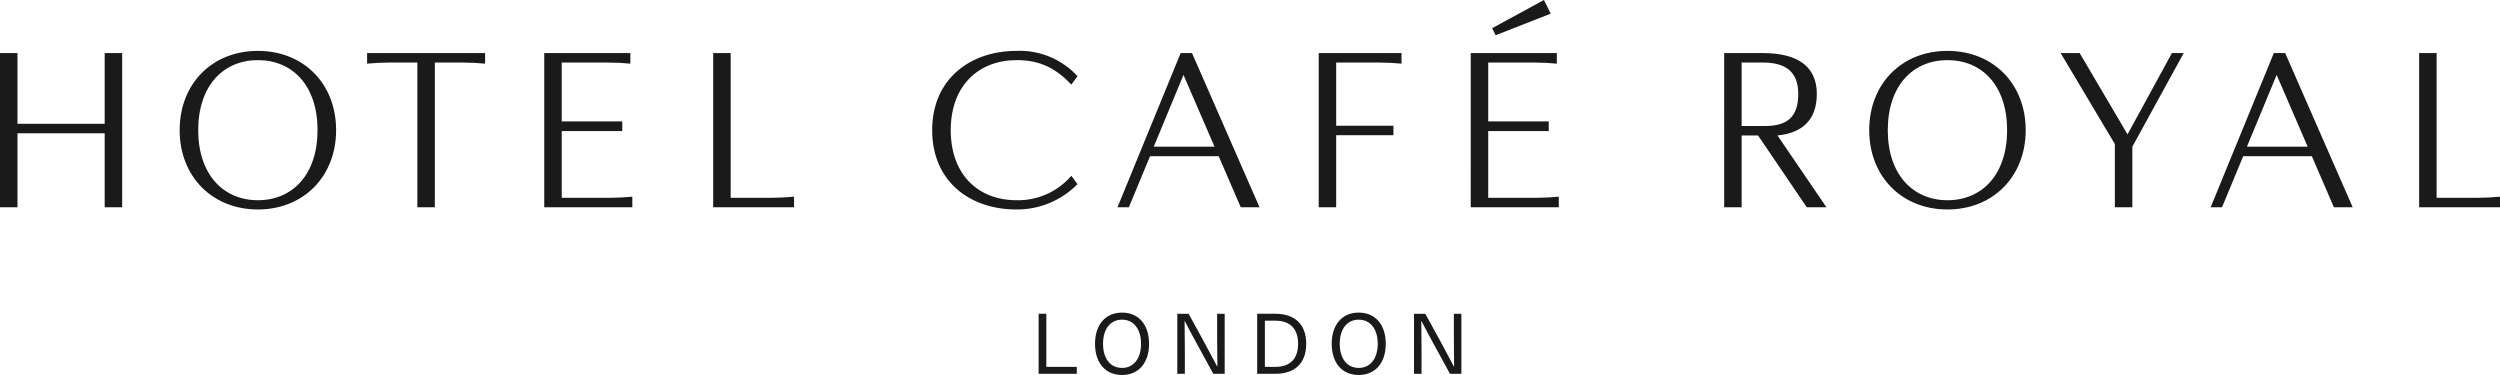 <?xml version="1.0" encoding="UTF-8"?> <svg xmlns="http://www.w3.org/2000/svg" xmlns:xlink="http://www.w3.org/1999/xlink" version="1.2" overflow="visible" preserveAspectRatio="none" viewBox="0 0 300 45" width="300" height="45"><g transform="translate(0, 0)"><g transform="translate(0, 0) rotate(0)"><path d="M129.216,44.028v0.829h-4.579v-7.206h0.924v6.376zM137.888,41.255c0,2.297 -1.255,3.745 -3.243,3.745c-1.988,0 -3.243,-1.448 -3.243,-3.745c0,-2.297 1.255,-3.744 3.243,-3.744c1.988,0 3.243,1.447 3.243,3.744zM132.365,41.255c0,1.771 0.874,2.894 2.28,2.894c1.396,0 2.279,-1.123 2.279,-2.894c0,-1.771 -0.883,-2.895 -2.279,-2.895c-1.406,0 -2.28,1.124 -2.28,2.895zM145.595,44.858l-1.697,-3.107c-0.593,-1.073 -1.175,-2.155 -1.727,-3.228h-0.02c0.02,1.153 0.03,2.298 0.03,3.45v2.885h-0.904v-7.206h1.356l1.707,3.107c0.582,1.073 1.165,2.155 1.727,3.228h0.02c-0.02,-1.153 -0.03,-2.298 -0.03,-3.45v-2.884h0.904v7.206zM153.041,37.652c2.369,0 3.705,1.296 3.705,3.603c0,2.307 -1.335,3.602 -3.705,3.602h-2.18v-7.206zM151.786,44.028h1.245c1.788,0 2.741,-0.971 2.741,-2.773c0,-1.802 -0.953,-2.773 -2.741,-2.773h-1.245zM166.291,41.255c0,2.297 -1.256,3.745 -3.244,3.745c-1.988,0 -3.243,-1.448 -3.243,-3.745c0,-2.297 1.254,-3.744 3.243,-3.744c1.988,0 3.244,1.447 3.244,3.744zM160.768,41.255c0,1.771 0.874,2.894 2.279,2.894c1.396,0 2.28,-1.123 2.28,-2.894c0,-1.771 -0.883,-2.895 -2.28,-2.895c-1.405,0 -2.279,1.124 -2.279,2.895zM173.998,44.858l-1.697,-3.107c-0.592,-1.073 -1.175,-2.155 -1.726,-3.228h-0.021c0.021,1.153 0.031,2.298 0.031,3.45v2.885h-0.904v-7.206h1.355l1.708,3.107c0.583,1.073 1.165,2.155 1.727,3.228h0.021c-0.021,-1.153 -0.03,-2.298 -0.03,-3.45v-2.884h0.903v7.206zM0,6.37h2.098v8.485h10.464v-8.485h2.098v18.502h-2.098v-8.881h-10.464v8.881h-2.098zM21.558,15.62c0,-5.577 3.907,-9.515 9.388,-9.515c5.481,0 9.388,3.938 9.388,9.515c0,5.55 -3.907,9.516 -9.388,9.516c-5.481,0 -9.388,-3.965 -9.388,-9.516zM38.105,15.62c0,-5.339 -2.99,-8.405 -7.16,-8.405c-4.143,0 -7.159,3.066 -7.159,8.405c0,5.313 3.016,8.406 7.159,8.406c4.17,0 7.159,-3.092 7.159,-8.406zM50.082,7.506h-3.33c-0.892,0 -1.888,0.053 -2.701,0.131v-1.268h14.161v1.268c-0.813,-0.079 -1.809,-0.131 -2.701,-0.131h-3.331v17.365h-2.098zM65.31,6.37h10.333v1.268c-0.813,-0.079 -1.783,-0.131 -2.701,-0.131h-5.534v7.057h7.264v1.163h-7.264v8.009h5.77c0.891,0 1.888,-0.053 2.701,-0.132v1.269h-10.569zM85.582,6.37h2.098v17.365h4.904c0.892,0 1.888,-0.053 2.701,-0.132v1.269h-9.703zM111.86,15.62c0,-6.158 4.589,-9.515 10.122,-9.515c2.763,-0.119 5.439,0.992 7.317,3.039l-0.735,1.005c-1.835,-1.903 -3.671,-2.934 -6.556,-2.934c-4.589,0 -7.92,3.066 -7.92,8.405c0,5.339 3.304,8.406 7.893,8.406c2.519,0.062 4.933,-1.014 6.582,-2.934l0.735,1.005c-1.94,1.971 -4.589,3.067 -7.343,3.039c-5.559,0 -10.096,-3.357 -10.096,-9.516zM146.241,18.74h-8.234l-2.544,6.132h-1.364l7.579,-18.502h1.364l8.103,18.502h-2.255zM145.743,17.603l-3.724,-8.617l-3.567,8.616zM158.244,6.37h9.939v1.268c-0.813,-0.079 -1.783,-0.131 -2.701,-0.131h-5.14v7.585h6.871v1.136h-6.871v8.643h-2.098zM176.488,6.37h10.333v1.268c-0.813,-0.079 -1.783,-0.131 -2.701,-0.131h-5.534v7.057h7.264v1.163h-7.264v8.009h5.769c0.892,0 1.888,-0.053 2.701,-0.132v1.269h-10.569zM179.058,3.383l6.215,-3.383l0.813,1.638l-6.608,2.591zM206.9,6.37h4.668c4.327,0 6.451,1.744 6.451,4.89c0,3.172 -1.783,4.705 -4.72,4.996l5.874,8.617h-2.36l-5.848,-8.617h-1.967v8.617h-2.098zM211.804,15.119c2.675,0 3.986,-1.084 3.986,-3.859c0,-2.749 -1.626,-3.753 -4.222,-3.753h-2.57v7.612zM224.306,15.621c0,-5.577 3.907,-9.515 9.388,-9.515c5.481,0 9.389,3.938 9.389,9.515c0,5.55 -3.907,9.516 -9.389,9.516c-5.481,0 -9.388,-3.965 -9.388,-9.516zM240.853,15.621c0,-5.339 -2.99,-8.405 -7.16,-8.405c-4.143,0 -7.159,3.066 -7.159,8.405c0,5.313 3.016,8.406 7.159,8.406c4.17,-0 7.16,-3.093 7.16,-8.406zM253.783,17.287l-6.504,-10.916h2.282l5.743,9.753l5.324,-9.753h1.416l-6.163,11.233v7.269h-2.098zM277.42,18.74h-8.234l-2.544,6.132h-1.363l7.579,-18.502h1.364l8.103,18.502h-2.255zM276.922,17.603l-3.724,-8.616l-3.567,8.616zM290.297,6.37h2.098v17.365h4.904c0.892,0 1.888,-0.053 2.701,-0.132v1.269h-9.703z" style="stroke-width: 0; stroke-linecap: butt; stroke-linejoin: miter; fill: rgb(26, 26, 26);"></path></g><defs><path id="path-16635844500333143" d="M129.216,44.028v0.829h-4.579v-7.206h0.924v6.376zM137.888,41.255c0,2.297 -1.255,3.745 -3.243,3.745c-1.988,0 -3.243,-1.448 -3.243,-3.745c0,-2.297 1.255,-3.744 3.243,-3.744c1.988,0 3.243,1.447 3.243,3.744zM132.365,41.255c0,1.771 0.874,2.894 2.28,2.894c1.396,0 2.279,-1.123 2.279,-2.894c0,-1.771 -0.883,-2.895 -2.279,-2.895c-1.406,0 -2.28,1.124 -2.28,2.895zM145.595,44.858l-1.697,-3.107c-0.593,-1.073 -1.175,-2.155 -1.727,-3.228h-0.02c0.02,1.153 0.03,2.298 0.03,3.45v2.885h-0.904v-7.206h1.356l1.707,3.107c0.582,1.073 1.165,2.155 1.727,3.228h0.02c-0.02,-1.153 -0.03,-2.298 -0.03,-3.45v-2.884h0.904v7.206zM153.041,37.652c2.369,0 3.705,1.296 3.705,3.603c0,2.307 -1.335,3.602 -3.705,3.602h-2.18v-7.206zM151.786,44.028h1.245c1.788,0 2.741,-0.971 2.741,-2.773c0,-1.802 -0.953,-2.773 -2.741,-2.773h-1.245zM166.291,41.255c0,2.297 -1.256,3.745 -3.244,3.745c-1.988,0 -3.243,-1.448 -3.243,-3.745c0,-2.297 1.254,-3.744 3.243,-3.744c1.988,0 3.244,1.447 3.244,3.744zM160.768,41.255c0,1.771 0.874,2.894 2.279,2.894c1.396,0 2.28,-1.123 2.28,-2.894c0,-1.771 -0.883,-2.895 -2.28,-2.895c-1.405,0 -2.279,1.124 -2.279,2.895zM173.998,44.858l-1.697,-3.107c-0.592,-1.073 -1.175,-2.155 -1.726,-3.228h-0.021c0.021,1.153 0.031,2.298 0.031,3.45v2.885h-0.904v-7.206h1.355l1.708,3.107c0.583,1.073 1.165,2.155 1.727,3.228h0.021c-0.021,-1.153 -0.03,-2.298 -0.03,-3.45v-2.884h0.903v7.206zM0,6.37h2.098v8.485h10.464v-8.485h2.098v18.502h-2.098v-8.881h-10.464v8.881h-2.098zM21.558,15.62c0,-5.577 3.907,-9.515 9.388,-9.515c5.481,0 9.388,3.938 9.388,9.515c0,5.55 -3.907,9.516 -9.388,9.516c-5.481,0 -9.388,-3.965 -9.388,-9.516zM38.105,15.62c0,-5.339 -2.99,-8.405 -7.16,-8.405c-4.143,0 -7.159,3.066 -7.159,8.405c0,5.313 3.016,8.406 7.159,8.406c4.17,0 7.159,-3.092 7.159,-8.406zM50.082,7.506h-3.33c-0.892,0 -1.888,0.053 -2.701,0.131v-1.268h14.161v1.268c-0.813,-0.079 -1.809,-0.131 -2.701,-0.131h-3.331v17.365h-2.098zM65.31,6.37h10.333v1.268c-0.813,-0.079 -1.783,-0.131 -2.701,-0.131h-5.534v7.057h7.264v1.163h-7.264v8.009h5.77c0.891,0 1.888,-0.053 2.701,-0.132v1.269h-10.569zM85.582,6.37h2.098v17.365h4.904c0.892,0 1.888,-0.053 2.701,-0.132v1.269h-9.703zM111.86,15.62c0,-6.158 4.589,-9.515 10.122,-9.515c2.763,-0.119 5.439,0.992 7.317,3.039l-0.735,1.005c-1.835,-1.903 -3.671,-2.934 -6.556,-2.934c-4.589,0 -7.92,3.066 -7.92,8.405c0,5.339 3.304,8.406 7.893,8.406c2.519,0.062 4.933,-1.014 6.582,-2.934l0.735,1.005c-1.94,1.971 -4.589,3.067 -7.343,3.039c-5.559,0 -10.096,-3.357 -10.096,-9.516zM146.241,18.74h-8.234l-2.544,6.132h-1.364l7.579,-18.502h1.364l8.103,18.502h-2.255zM145.743,17.603l-3.724,-8.617l-3.567,8.616zM158.244,6.37h9.939v1.268c-0.813,-0.079 -1.783,-0.131 -2.701,-0.131h-5.14v7.585h6.871v1.136h-6.871v8.643h-2.098zM176.488,6.37h10.333v1.268c-0.813,-0.079 -1.783,-0.131 -2.701,-0.131h-5.534v7.057h7.264v1.163h-7.264v8.009h5.769c0.892,0 1.888,-0.053 2.701,-0.132v1.269h-10.569zM179.058,3.383l6.215,-3.383l0.813,1.638l-6.608,2.591zM206.9,6.37h4.668c4.327,0 6.451,1.744 6.451,4.89c0,3.172 -1.783,4.705 -4.72,4.996l5.874,8.617h-2.36l-5.848,-8.617h-1.967v8.617h-2.098zM211.804,15.119c2.675,0 3.986,-1.084 3.986,-3.859c0,-2.749 -1.626,-3.753 -4.222,-3.753h-2.57v7.612zM224.306,15.621c0,-5.577 3.907,-9.515 9.388,-9.515c5.481,0 9.389,3.938 9.389,9.515c0,5.55 -3.907,9.516 -9.389,9.516c-5.481,0 -9.388,-3.965 -9.388,-9.516zM240.853,15.621c0,-5.339 -2.99,-8.405 -7.16,-8.405c-4.143,0 -7.159,3.066 -7.159,8.405c0,5.313 3.016,8.406 7.159,8.406c4.17,-0 7.16,-3.093 7.16,-8.406zM253.783,17.287l-6.504,-10.916h2.282l5.743,9.753l5.324,-9.753h1.416l-6.163,11.233v7.269h-2.098zM277.42,18.74h-8.234l-2.544,6.132h-1.363l7.579,-18.502h1.364l8.103,18.502h-2.255zM276.922,17.603l-3.724,-8.616l-3.567,8.616zM290.297,6.37h2.098v17.365h4.904c0.892,0 1.888,-0.053 2.701,-0.132v1.269h-9.703z"></path></defs></g></svg> 